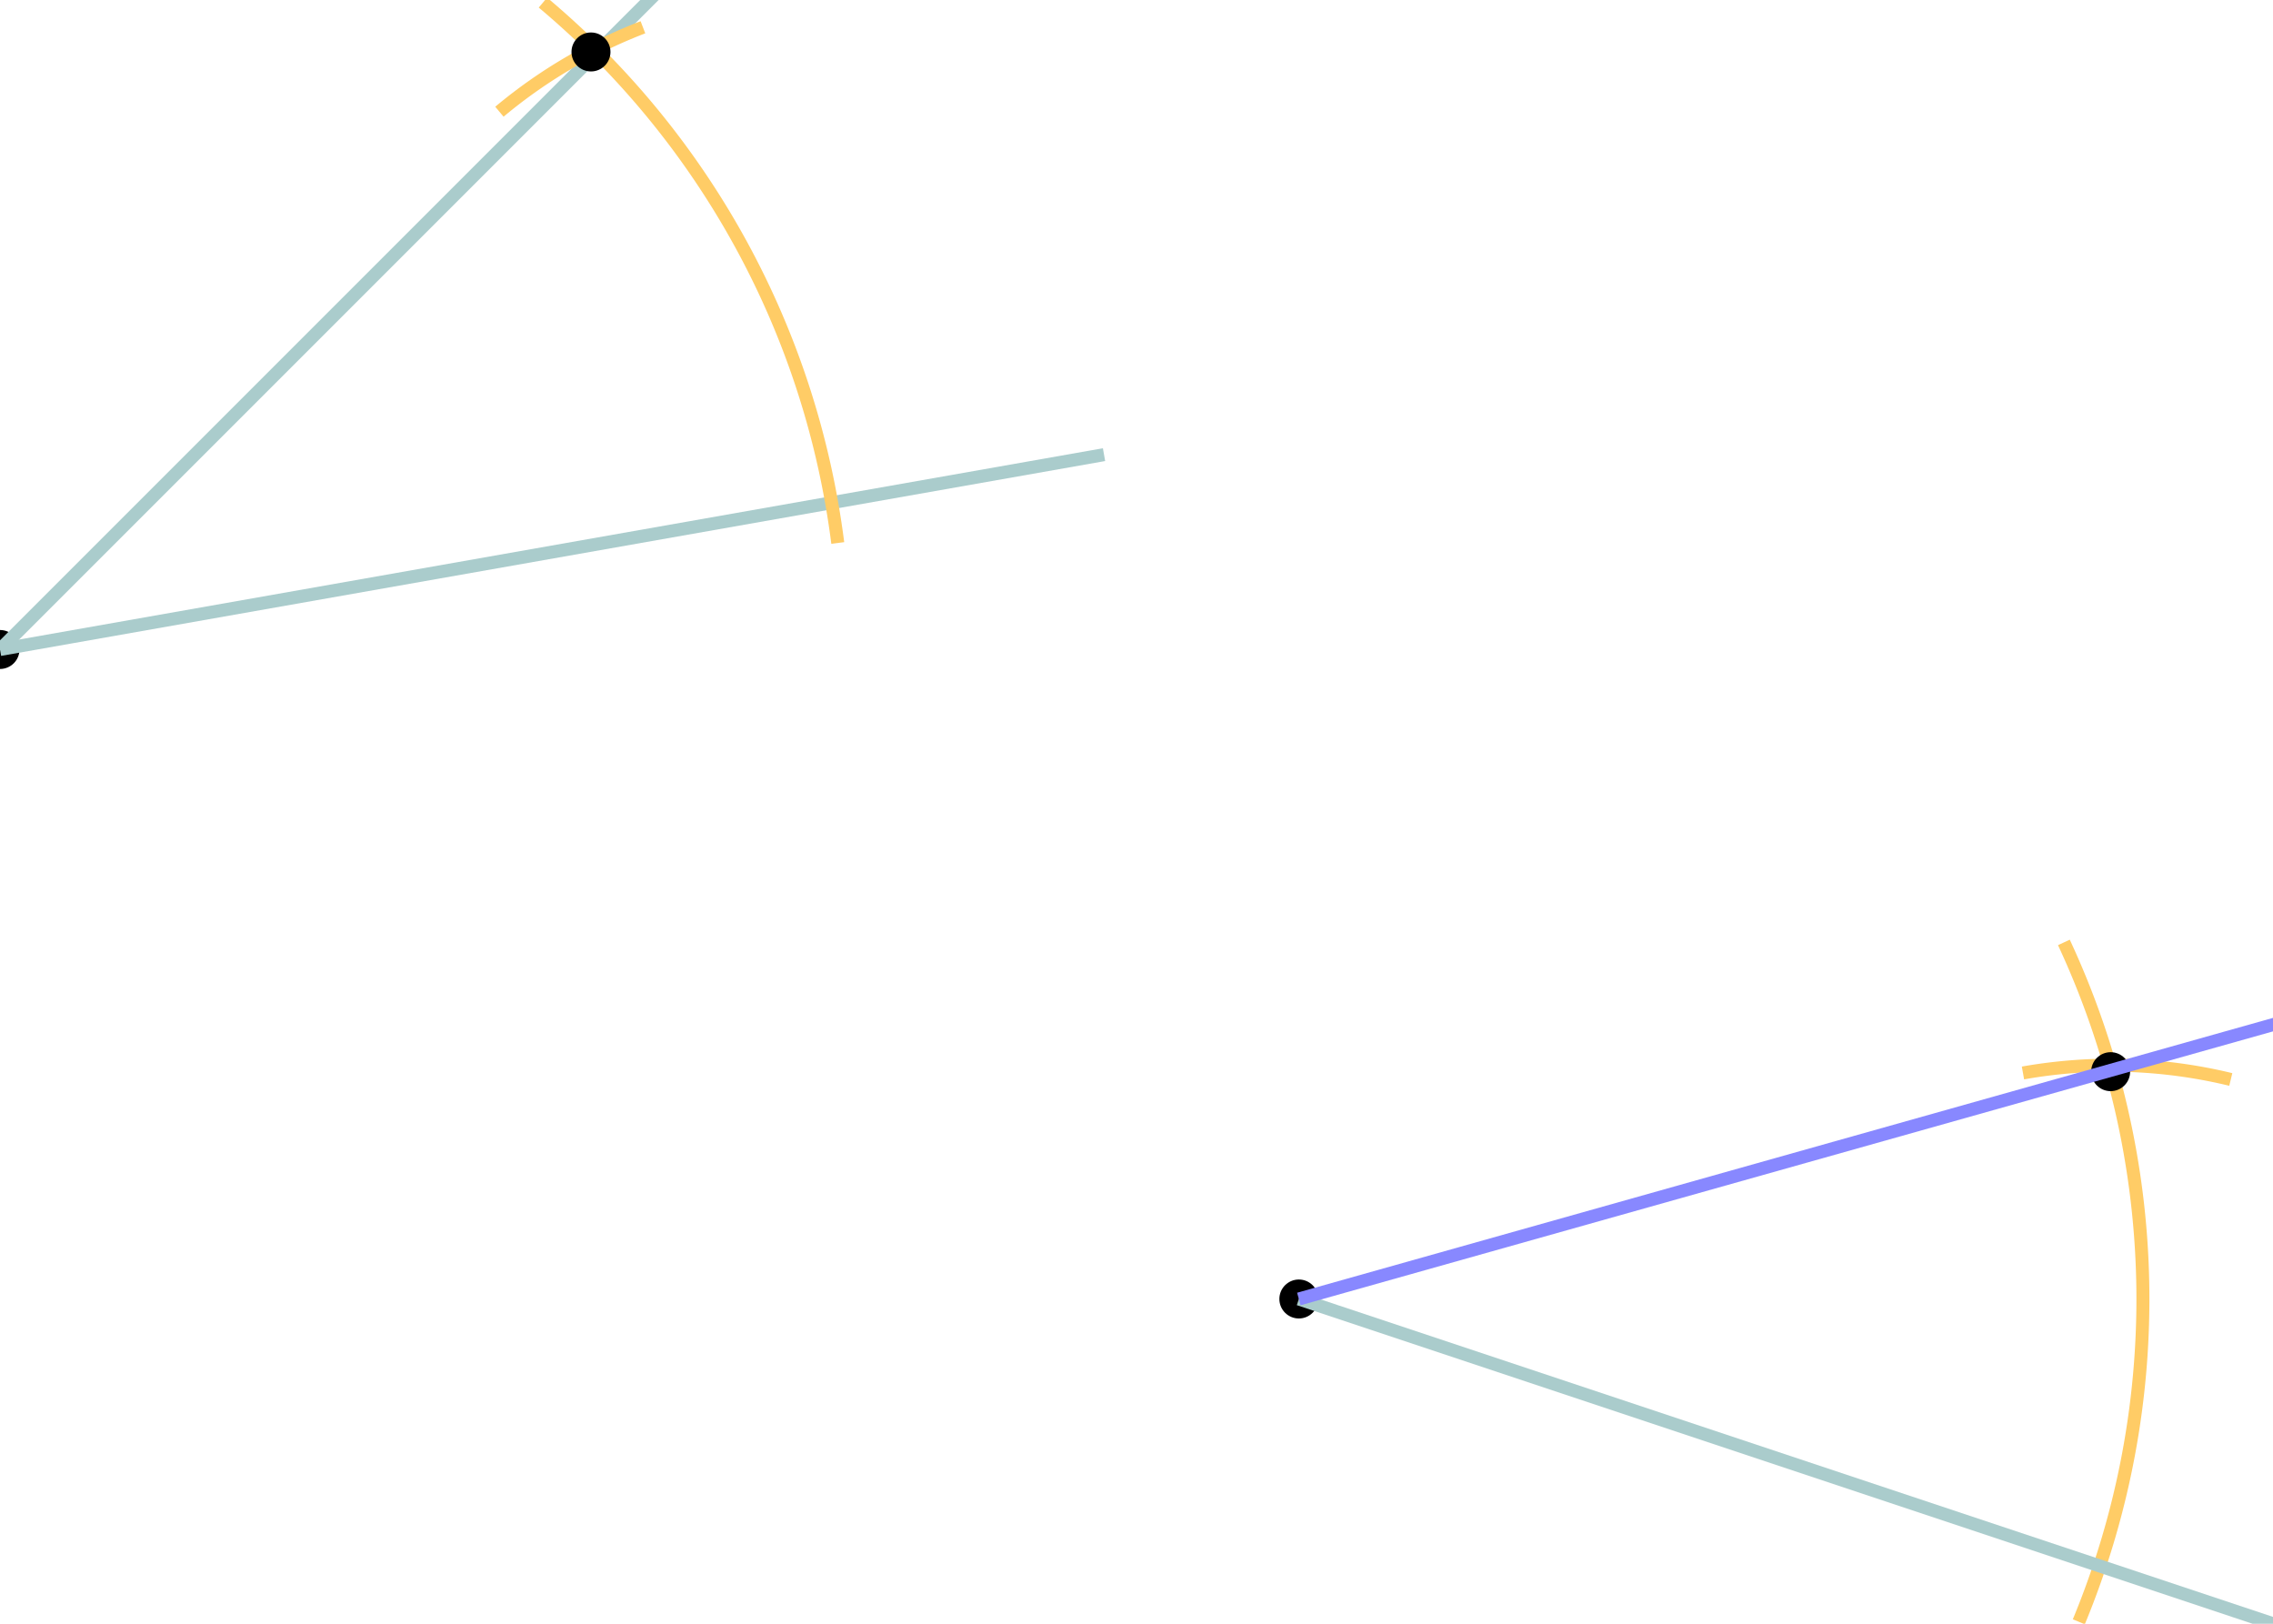 <?xml version="1.0" standalone="no"?>
<!DOCTYPE svg PUBLIC "-//W3C//DTD SVG 20010904//EN" "http://www.w3.org/TR/2001/REC-SVG-20010904/DTD/svg10.dtd">
<svg width="350px" height="250px" xmlns="http://www.w3.org/2000/svg" style="stroke-width:2px;">
<desc>SVG Output</desc>
<g transform="translate(-100,-100)">
<circle cx="100" cy="200" r="3"/>
<polyline points='100.00 200.00, 270.00 170.00, ' stroke-width='2' stroke='#aacccc' fill='#8888ff' fill-opacity='0.2'  />
<circle cx="300" cy="300" r="3"/>
<polyline points='100.00 200.00, 220.00 80.000, ' stroke-width='2' stroke='#aacccc' fill='#8888ff' fill-opacity='0.2'  />
<path d="M 183.6 100.4 A 130 130 0 0 1 229 183.6" fill="none" stroke="#ffcc66" />
<path d="M 417.8 245.1 A 130 130 0 0 1 420.1 349.7" fill="none" stroke="#ffcc66" />
<path d="M 176.9 117.2 A 78 78 0 0 1 199 104.2" fill="none" stroke="#ffcc66" />
<circle cx="191" cy="108" r="3"/>
<path d="M 411.5 265.2 A 78 78 0 0 1 443.5 266.2" fill="none" stroke="#ffcc66" />
<circle cx="425" cy="265" r="3"/>
<polyline points='300.00 300.00, 450.00 350.00, ' stroke-width='2' stroke='#aacccc' fill='#8888ff' fill-opacity='0.2'  />
<polyline points='300.00 300.00, 474.00 251.00, ' stroke-width='2' stroke='#8888ff' fill='#8888ff' fill-opacity='0.2'  />
</g>
</svg>
